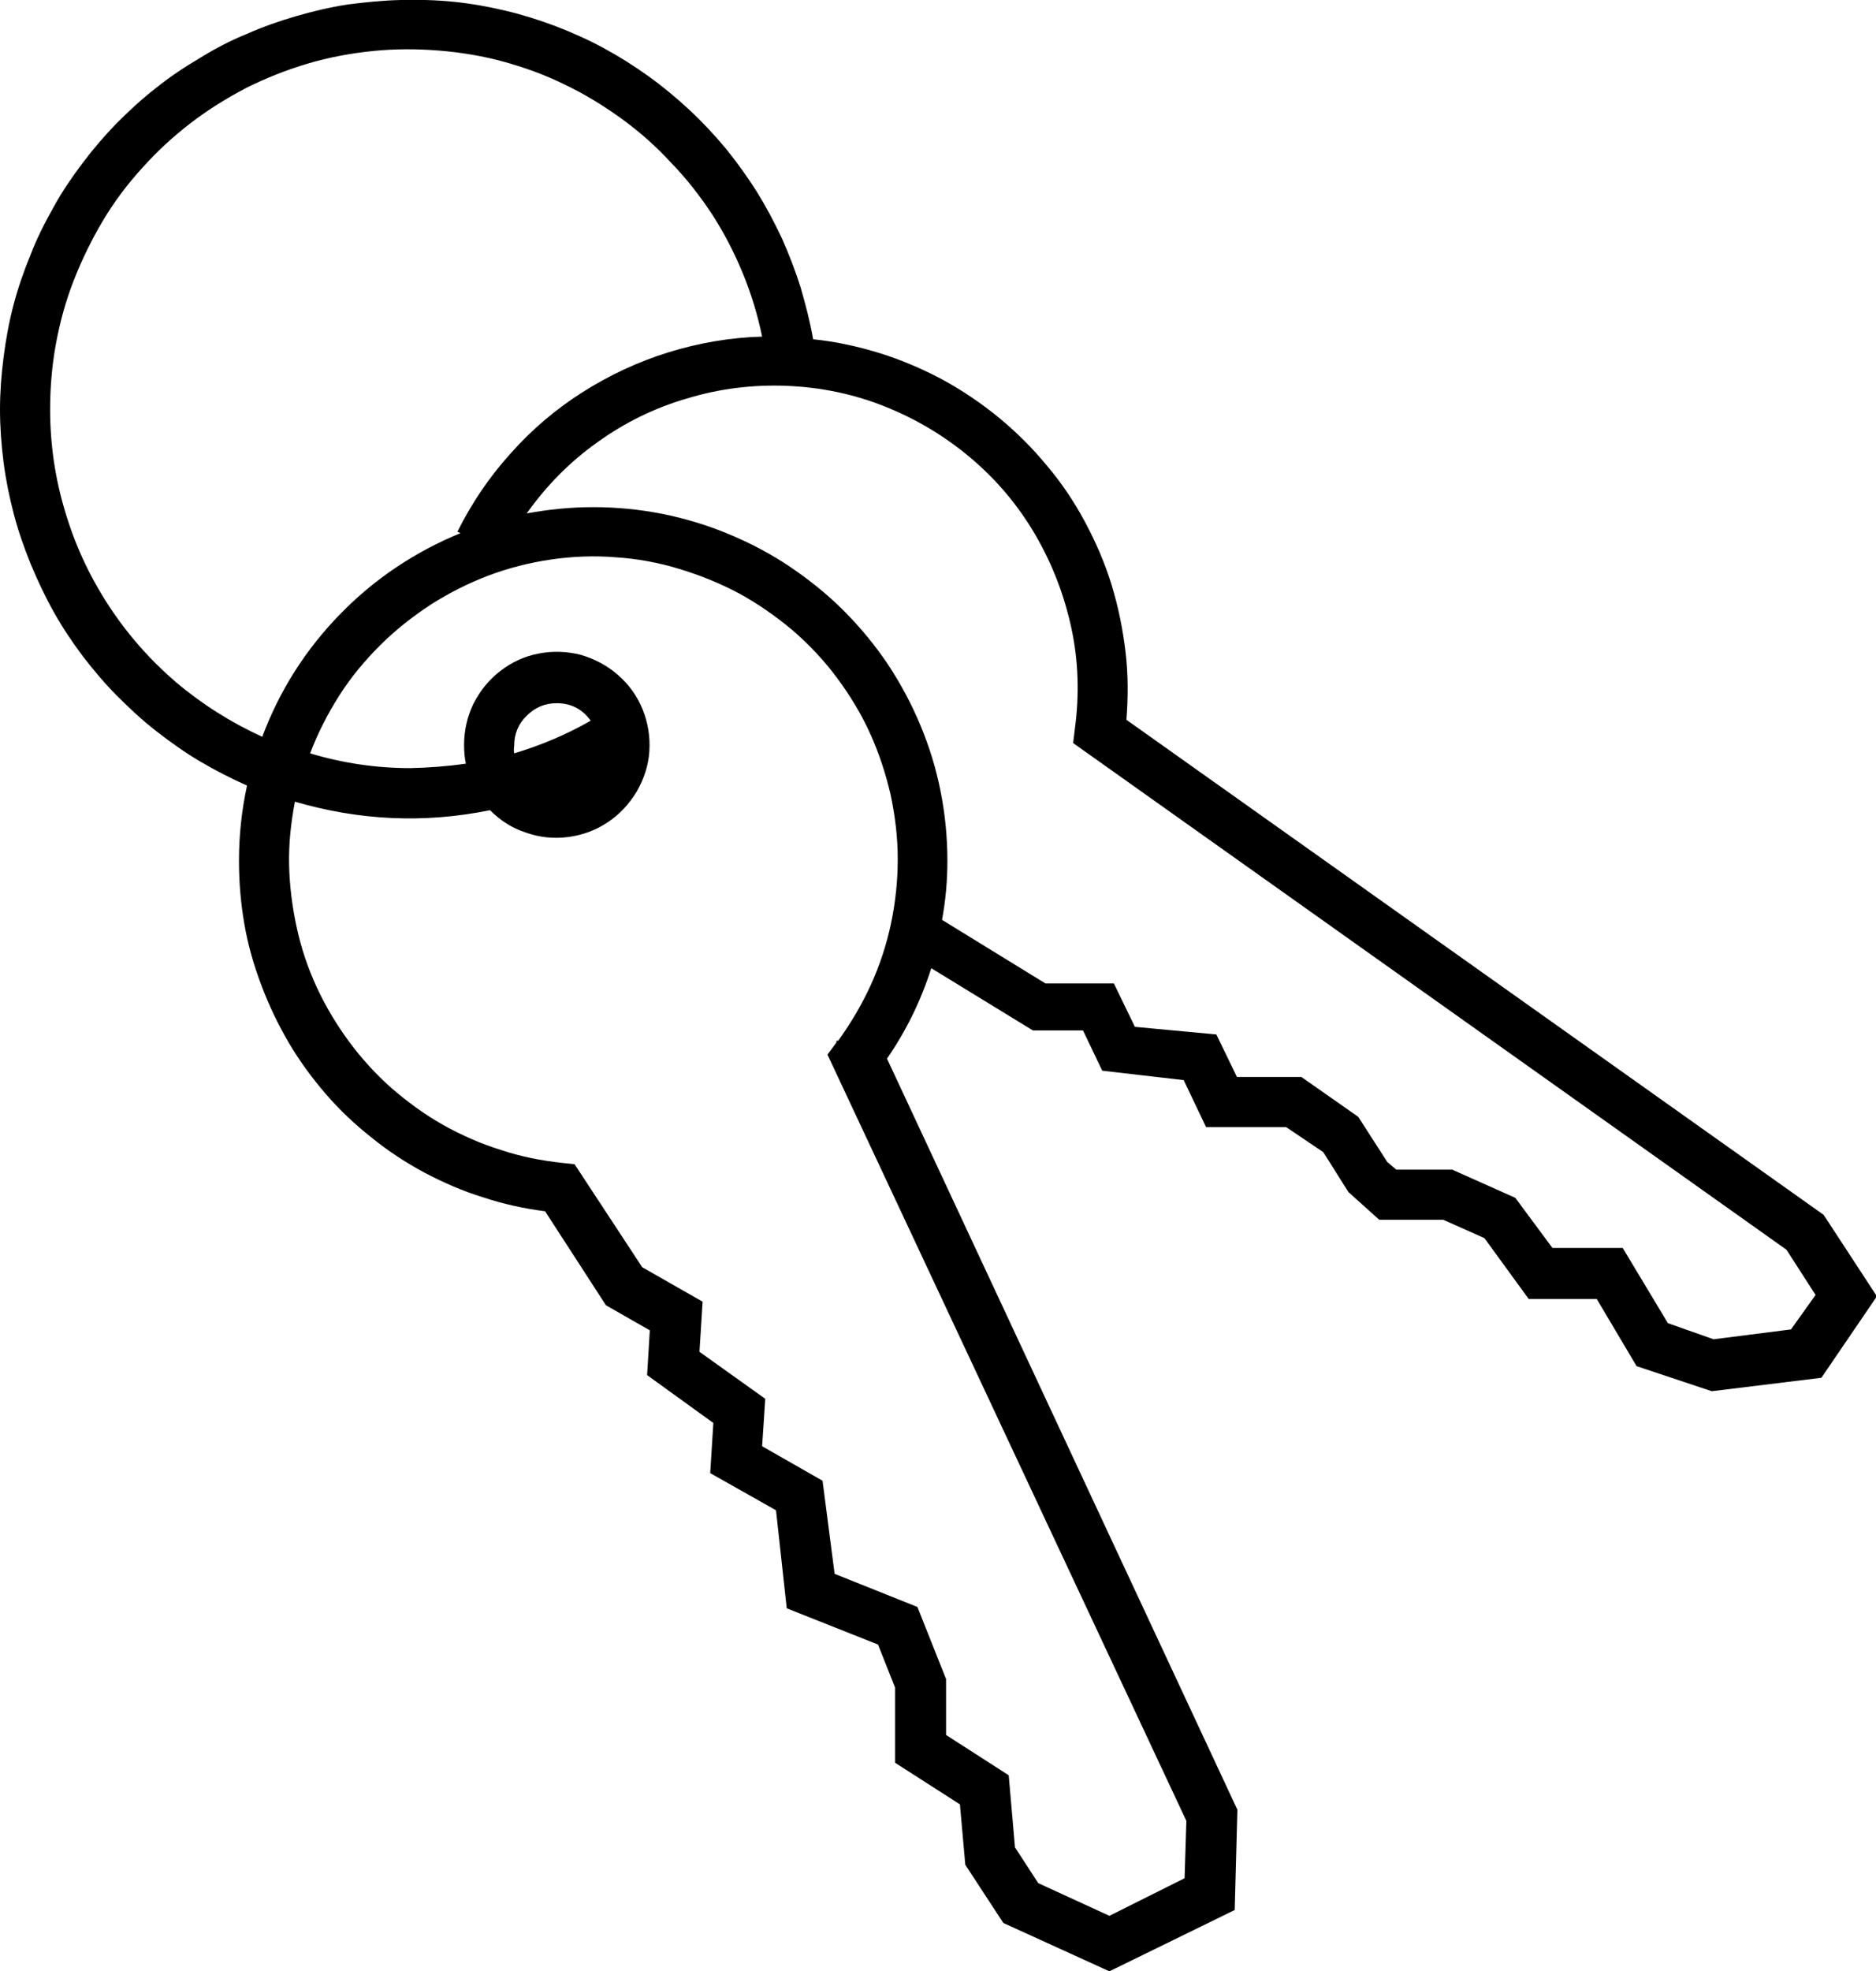 <?xml version="1.0" encoding="UTF-8"?>
<!-- Generator: Adobe Illustrator 27.4.0, SVG Export Plug-In . SVG Version: 6.00 Build 0)  -->
<svg xmlns="http://www.w3.org/2000/svg" xmlns:xlink="http://www.w3.org/1999/xlink" version="1.1" id="Calque_1" x="0px" y="0px" viewBox="0 0 41.92 44.04" style="enable-background:new 0 0 41.92 44.04;" xml:space="preserve">
<style type="text/css">
	.st0{fill-rule:evenodd;clip-rule:evenodd;}
</style>
<path class="st0" d="M40.02,29.7l-1.73,0.22l-1.02-0.36l-1.01-1.68h-1.57l-0.83-1.12l-1.41-0.63H31.2L31,25.96l-0.65-1.01  l-1.27-0.89h-1.44l-0.46-0.95l-1.82-0.17l-0.47-0.97h-1.53l-2.31-1.42c0.08-0.43,0.12-0.87,0.12-1.32c0-0.52-0.05-1.03-0.15-1.54  c-0.1-0.51-0.25-1-0.45-1.48c-0.2-0.48-0.44-0.93-0.73-1.37c-0.29-0.43-0.62-0.83-0.99-1.2c-0.37-0.37-0.77-0.69-1.2-0.98  c-0.43-0.29-0.89-0.53-1.37-0.73c-0.48-0.2-0.98-0.35-1.48-0.45c-0.51-0.1-1.02-0.15-1.55-0.15c-0.5,0-0.99,0.05-1.48,0.14  c0.44-0.62,0.96-1.15,1.58-1.59c0.61-0.44,1.28-0.77,2.01-0.98c0.72-0.22,1.47-0.31,2.22-0.28c0.75,0.03,1.49,0.18,2.19,0.46  c0.7,0.28,1.34,0.66,1.92,1.15c0.58,0.49,1.06,1.06,1.44,1.71s0.65,1.35,0.81,2.09s0.18,1.49,0.08,2.24l-0.04,0.33l15.94,11.32  l0.65,1.01L40.02,29.7z M11.49,16.83c-0.01-0.06-0.01-0.11,0-0.17c0-0.26,0.09-0.49,0.28-0.67c0.19-0.19,0.41-0.28,0.67-0.28  c0.32,0,0.57,0.13,0.76,0.39C12.66,16.41,12.09,16.65,11.49,16.83z M18.69,23.29l-0.2,0.27l8.02,17.12l-0.04,1.28l-1.68,0.84  l-1.59-0.73l-0.52-0.8l-0.14-1.61l-1.4-0.9v-1.25L20.5,35.9l-1.85-0.74l-0.27-2.08l-1.35-0.77l0.07-1.06l-1.47-1.05l0.07-1.12  l-1.35-0.77l-1.51-2.3l-0.27-0.03c-0.47-0.05-0.93-0.14-1.38-0.29c-0.45-0.14-0.88-0.33-1.29-0.56c-0.41-0.23-0.79-0.51-1.15-0.82  c-0.35-0.31-0.67-0.66-0.95-1.04c-0.28-0.38-0.52-0.78-0.72-1.21s-0.35-0.88-0.45-1.34c-0.1-0.46-0.16-0.93-0.17-1.4  c-0.01-0.47,0.04-0.94,0.13-1.41c1.44,0.42,2.89,0.49,4.36,0.19c0.23,0.23,0.49,0.4,0.8,0.5c0.31,0.11,0.62,0.14,0.94,0.1  c0.32-0.04,0.62-0.15,0.89-0.33s0.48-0.41,0.65-0.69c0.16-0.28,0.26-0.58,0.28-0.9c0.02-0.32-0.03-0.63-0.15-0.93  c-0.12-0.3-0.31-0.56-0.55-0.77c-0.24-0.21-0.52-0.36-0.83-0.45c-0.31-0.08-0.63-0.09-0.94-0.03c-0.32,0.06-0.6,0.19-0.86,0.39  c-0.26,0.2-0.45,0.44-0.6,0.73c-0.14,0.29-0.21,0.6-0.21,0.92c0,0.14,0.01,0.28,0.04,0.42c-0.41,0.06-0.82,0.09-1.24,0.1  c-0.76,0-1.51-0.11-2.24-0.33c0.17-0.45,0.39-0.88,0.65-1.29c0.26-0.41,0.57-0.78,0.91-1.12c0.34-0.34,0.72-0.64,1.13-0.91  c0.41-0.26,0.84-0.48,1.29-0.65c0.45-0.17,0.92-0.29,1.4-0.36c0.48-0.07,0.96-0.09,1.45-0.05c0.48,0.03,0.96,0.12,1.42,0.26  c0.46,0.14,0.91,0.32,1.34,0.55c0.42,0.23,0.82,0.51,1.19,0.82c0.37,0.32,0.7,0.67,0.99,1.06c0.29,0.39,0.54,0.8,0.74,1.24  s0.35,0.9,0.46,1.37c0.1,0.47,0.16,0.95,0.16,1.44c0,0.49-0.05,0.96-0.15,1.44c-0.1,0.47-0.25,0.93-0.45,1.37  c-0.2,0.44-0.45,0.86-0.73,1.25H18.69z M1.12,9.15c0-0.49,0.04-0.98,0.13-1.47c0.09-0.49,0.22-0.96,0.4-1.42  C1.83,5.8,2.05,5.35,2.3,4.93s0.55-0.82,0.88-1.18c0.33-0.37,0.69-0.7,1.08-1c0.39-0.3,0.81-0.56,1.25-0.79  c0.44-0.22,0.9-0.4,1.37-0.54s0.96-0.23,1.45-0.28c0.49-0.05,0.98-0.05,1.48-0.01c0.49,0.04,0.98,0.12,1.45,0.25s0.94,0.3,1.38,0.52  c0.44,0.21,0.86,0.47,1.26,0.76c0.4,0.29,0.77,0.62,1.1,0.98C15.35,4,15.65,4.39,15.92,4.8c0.27,0.42,0.49,0.85,0.68,1.31  c0.19,0.46,0.33,0.93,0.43,1.41c-0.71,0.02-1.41,0.14-2.09,0.35c-0.68,0.21-1.32,0.51-1.92,0.89c-0.6,0.38-1.14,0.84-1.61,1.37  c-0.48,0.53-0.87,1.11-1.19,1.75l0.07,0.03c-1.02,0.42-1.92,1.02-2.69,1.81c-0.77,0.79-1.35,1.7-1.74,2.74  c-0.7-0.32-1.35-0.73-1.94-1.23c-0.58-0.5-1.09-1.08-1.51-1.73c-0.42-0.65-0.74-1.34-0.96-2.09C1.23,10.68,1.12,9.92,1.12,9.15z   M40.75,27.14L25.17,16.08c0.04-0.51,0.04-1.02-0.02-1.52s-0.16-1-0.31-1.49c-0.15-0.49-0.35-0.95-0.59-1.4  c-0.24-0.45-0.52-0.87-0.85-1.26c-0.32-0.39-0.68-0.75-1.08-1.08c-0.39-0.32-0.82-0.61-1.26-0.85c-0.45-0.24-0.92-0.44-1.4-0.59  c-0.49-0.15-0.98-0.26-1.49-0.31C18.1,7.18,18,6.8,17.89,6.42c-0.12-0.38-0.26-0.74-0.42-1.1c-0.17-0.36-0.35-0.7-0.56-1.04  c-0.21-0.33-0.44-0.65-0.69-0.96c-0.25-0.3-0.52-0.59-0.81-0.86c-0.29-0.27-0.59-0.52-0.91-0.75c-0.32-0.23-0.65-0.44-1-0.63  c-0.35-0.19-0.71-0.35-1.07-0.49c-0.37-0.14-0.75-0.26-1.13-0.35c-0.38-0.09-0.77-0.16-1.16-0.2S9.34-0.01,8.95,0  C8.55,0.01,8.16,0.05,7.77,0.1C7.38,0.16,7,0.25,6.62,0.36C6.24,0.47,5.87,0.6,5.51,0.76C5.14,0.91,4.8,1.09,4.46,1.3  C4.12,1.5,3.79,1.72,3.48,1.97c-0.31,0.24-0.6,0.51-0.88,0.79C2.33,3.04,2.08,3.33,1.84,3.65S1.38,4.29,1.19,4.64  C1,4.98,0.82,5.33,0.68,5.7C0.53,6.06,0.4,6.44,0.3,6.82C0.2,7.2,0.13,7.59,0.08,7.98C0.03,8.37,0,8.76,0,9.15  c0,0.39,0.03,0.79,0.08,1.18c0.05,0.39,0.13,0.78,0.23,1.16c0.1,0.38,0.23,0.75,0.38,1.12c0.15,0.36,0.32,0.72,0.51,1.06  c0.19,0.34,0.41,0.67,0.65,0.99c0.24,0.31,0.49,0.61,0.77,0.89c0.28,0.28,0.57,0.55,0.88,0.79c0.31,0.24,0.63,0.47,0.97,0.67  c0.34,0.2,0.69,0.38,1.05,0.54c-0.12,0.55-0.18,1.11-0.18,1.68c0,0.48,0.04,0.95,0.12,1.41c0.08,0.47,0.21,0.92,0.38,1.37  c0.17,0.45,0.37,0.87,0.61,1.28c0.24,0.41,0.52,0.79,0.83,1.15c0.31,0.36,0.65,0.68,1.03,0.98c0.37,0.3,0.77,0.56,1.18,0.78  c0.42,0.22,0.85,0.41,1.31,0.55c0.45,0.15,0.91,0.25,1.38,0.31l1.36,2.1l0.98,0.56l-0.06,1l1.48,1.07l-0.07,1.12l1.47,0.83  l0.24,2.19l2.04,0.81L20,37.7v1.68l1.45,0.93l0.12,1.35l0.85,1.3l2.37,1.08l2.8-1.37l0.06-2.24l-7.83-16.78  c0.43-0.62,0.76-1.3,0.99-2.02l2.27,1.39h1.12l0.43,0.9l1.82,0.21l0.5,1.05h1.79l0.83,0.56l0.56,0.89l0.69,0.62h1.43l0.92,0.41  l0.99,1.36h1.52l0.89,1.5l1.68,0.56l2.45-0.3l1.24-1.82L40.75,27.14z"></path>
</svg>
